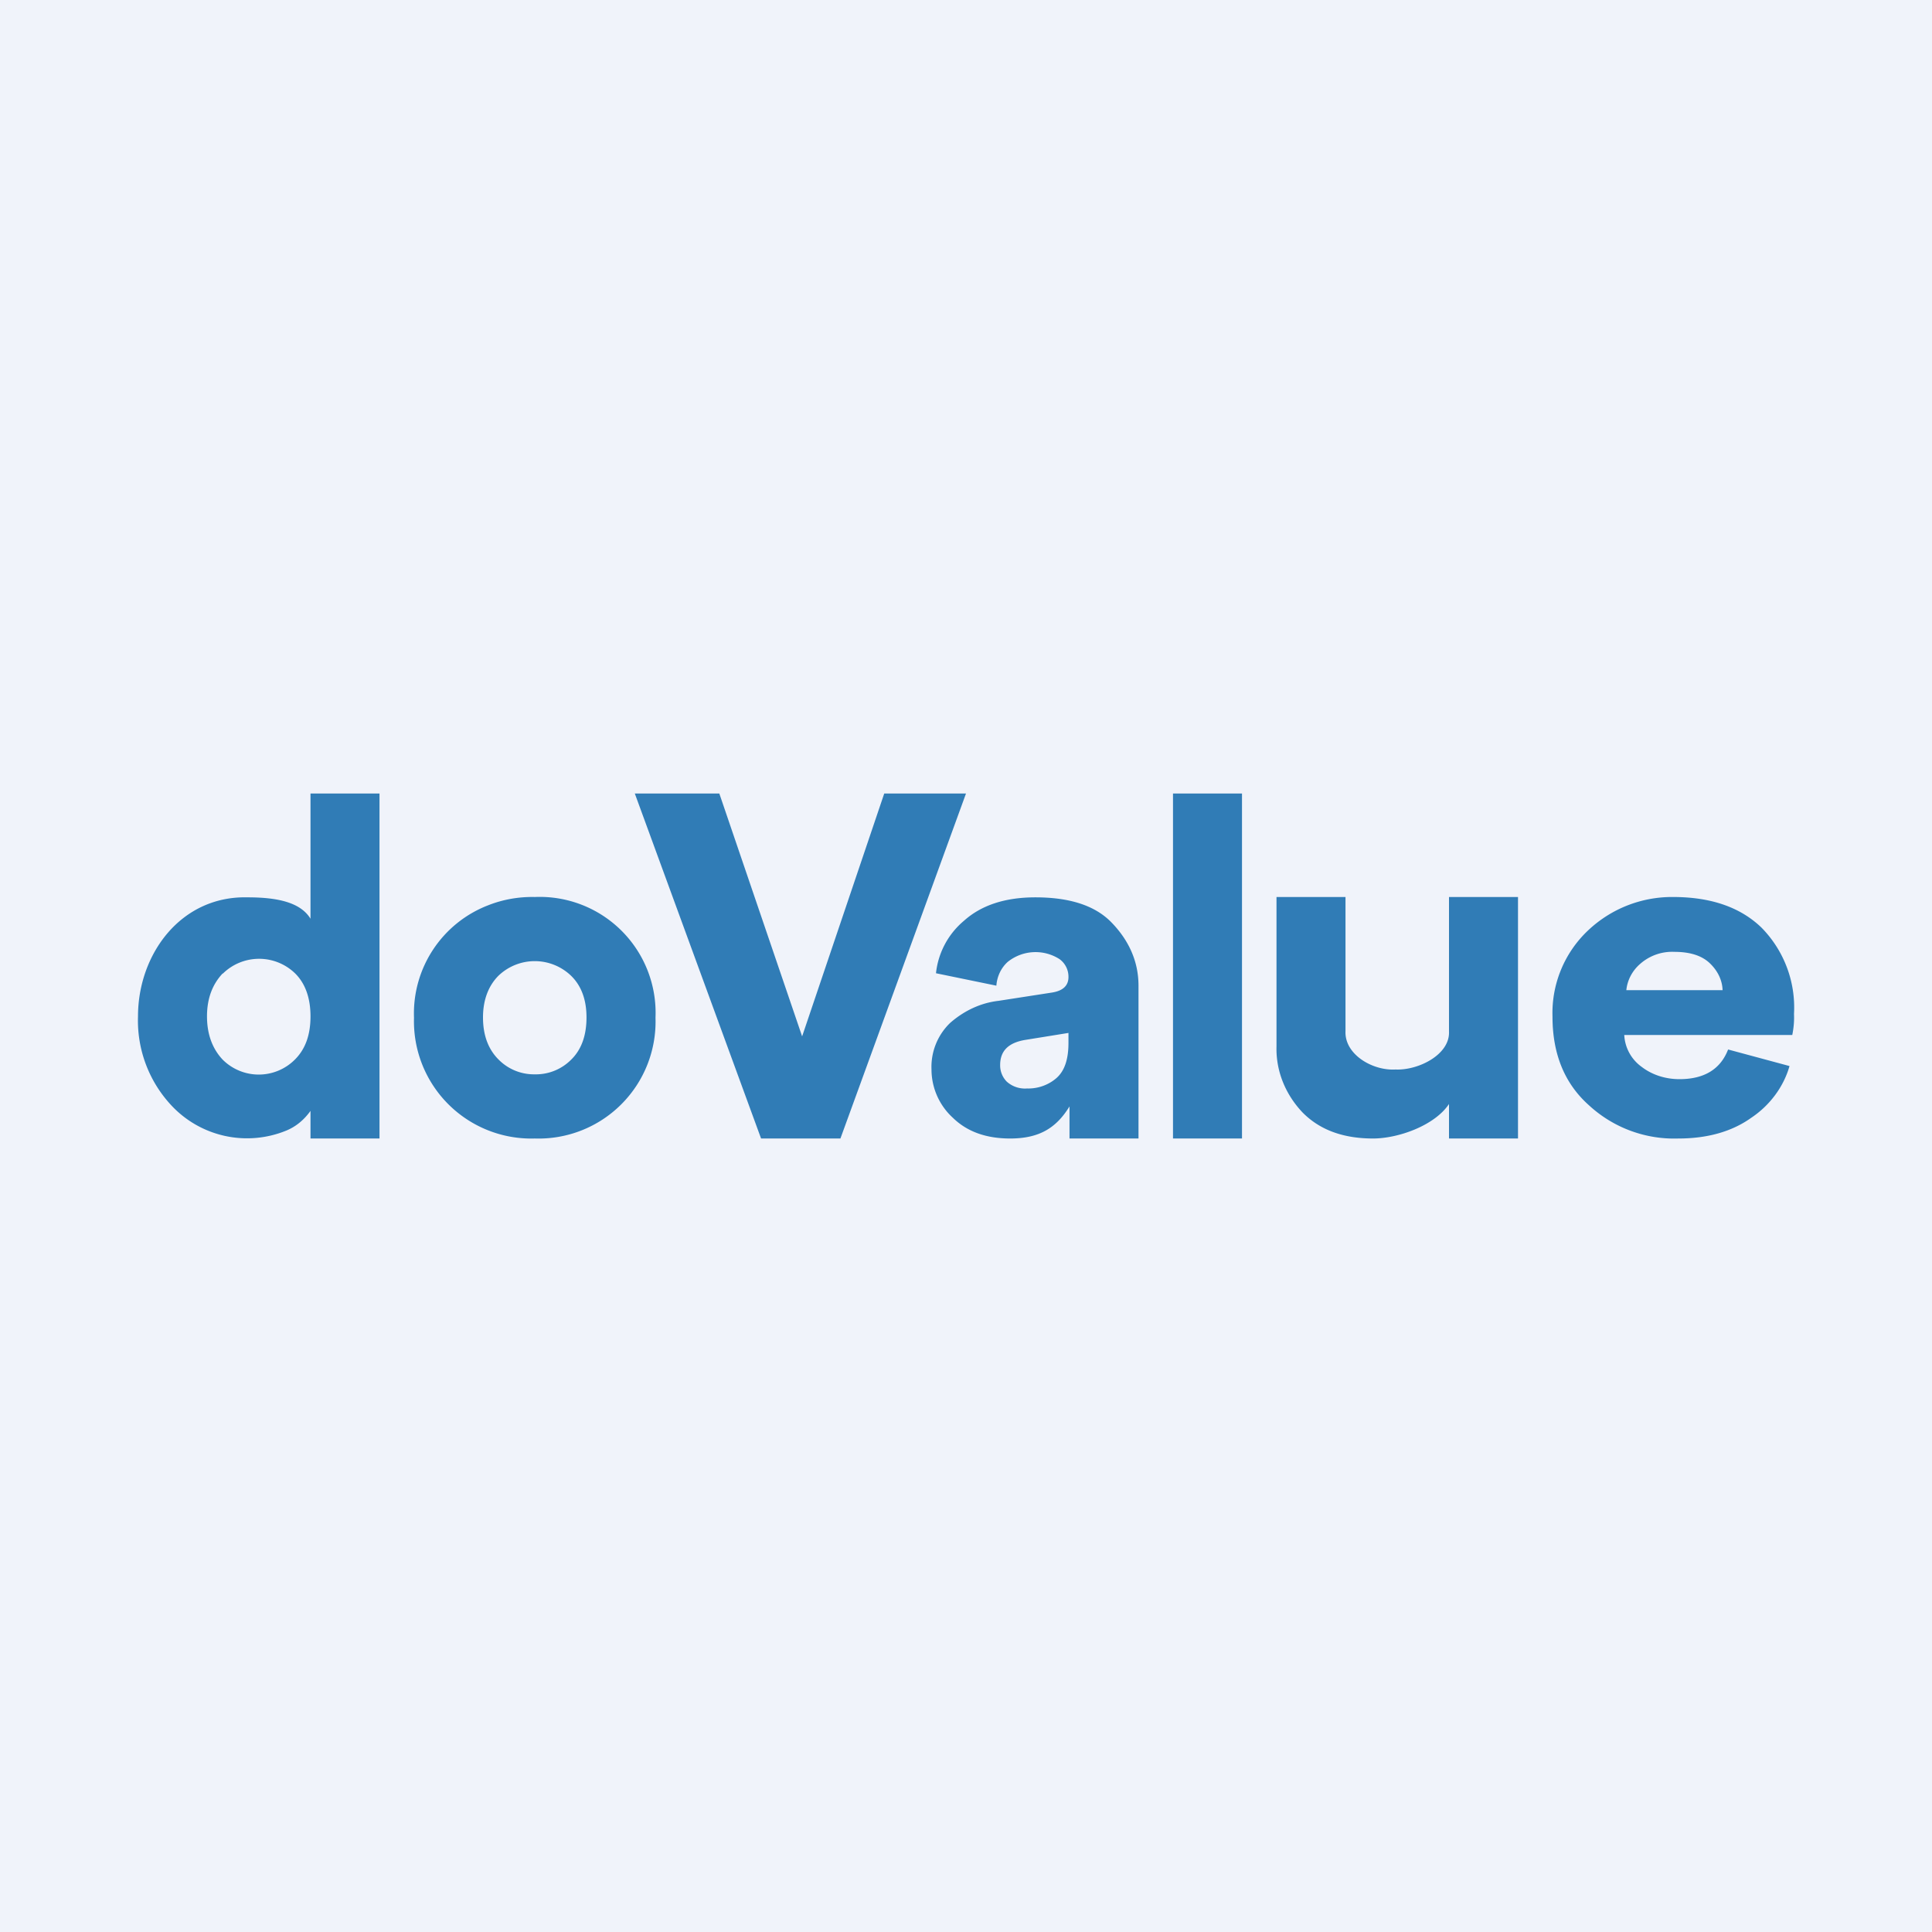 <!-- by Wealthyhood --><svg width="56" height="56" viewBox="0 0 56 56" xmlns="http://www.w3.org/2000/svg"><path fill="#F0F3FA" d="M0 0h56v56H0z"/><path fill-rule="evenodd" d="m25.63 23-2.38 7.04-2.4-7.04H18.4l3.66 10h2.3L28 23h-2.37ZM11 23v10H9v-.8c-.18.25-.41.45-.7.57A3 3 0 0 1 4.93 32 3.6 3.6 0 0 1 4 29.46c0-1.8 1.24-3.5 3.18-3.45.9 0 1.54.16 1.82.62V23h2Zm-4.55 5.22c-.28.3-.45.7-.45 1.24s.17.95.45 1.25a1.48 1.48 0 0 0 2.1 0c.3-.3.45-.71.45-1.25 0-.53-.15-.95-.44-1.24a1.5 1.5 0 0 0-2.1 0ZM15.5 26a3.36 3.36 0 0 1 3.5 3.5 3.39 3.39 0 0 1-3.5 3.5 3.4 3.4 0 0 1-3.5-3.5 3.36 3.36 0 0 1 2.15-3.26c.43-.17.89-.25 1.35-.24Zm0 5.14a1.44 1.44 0 0 0 1.05-.42c.3-.29.45-.7.45-1.23s-.16-.93-.45-1.21a1.52 1.52 0 0 0-2.1 0c-.29.29-.45.7-.45 1.21 0 .53.16.93.45 1.22a1.44 1.44 0 0 0 1.05.43ZM27 31a1.77 1.77 0 0 1 .54-1.35c.4-.35.88-.58 1.4-.64l1.55-.24c.32-.05.48-.2.48-.45a.63.63 0 0 0-.26-.52 1.29 1.29 0 0 0-1.5.08c-.2.18-.31.43-.33.69l-1.75-.36a2.3 2.3 0 0 1 .81-1.52c.5-.45 1.19-.68 2.07-.68 1 0 1.73.24 2.2.72.47.48.79 1.09.79 1.84V33h-2v-.93c-.38.62-.87.93-1.72.93-.7 0-1.25-.2-1.66-.6A1.9 1.9 0 0 1 27 31Zm2.77.55c.31.01.62-.1.85-.3.24-.21.35-.55.35-1.02v-.29l-1.24.2c-.5.08-.74.32-.74.73a.67.67 0 0 0 .19.48.79.79 0 0 0 .59.2ZM34 23h2v10h-2V23Zm8 10v-1c-.42.63-1.48 1-2.2 1-.87 0-1.55-.25-2.05-.76-.5-.53-.77-1.21-.75-1.91V26h2v3.89c-.03.67.78 1.15 1.45 1.11.66.03 1.58-.43 1.55-1.1V26h2v7h-2Zm9.87-2.1-1.78-.48c-.22.57-.69.86-1.41.86-.4 0-.79-.12-1.1-.36a1.21 1.21 0 0 1-.5-.92h4.87c.04-.2.06-.4.05-.61a3.3 3.3 0 0 0-.94-2.5c-.62-.6-1.48-.89-2.57-.89a3.54 3.54 0 0 0-2.46.97 3.29 3.29 0 0 0-1.03 2.5c0 1.08.35 1.94 1.06 2.57a3.64 3.64 0 0 0 2.59.96c.84 0 1.55-.2 2.11-.6.54-.36.94-.9 1.11-1.5Zm-4.74-2.2h2.8c-.01-.3-.15-.57-.37-.78-.23-.22-.57-.33-1.03-.33a1.4 1.4 0 0 0-.99.35c-.23.2-.37.47-.4.76Z" fill="#307CB6"/></svg>